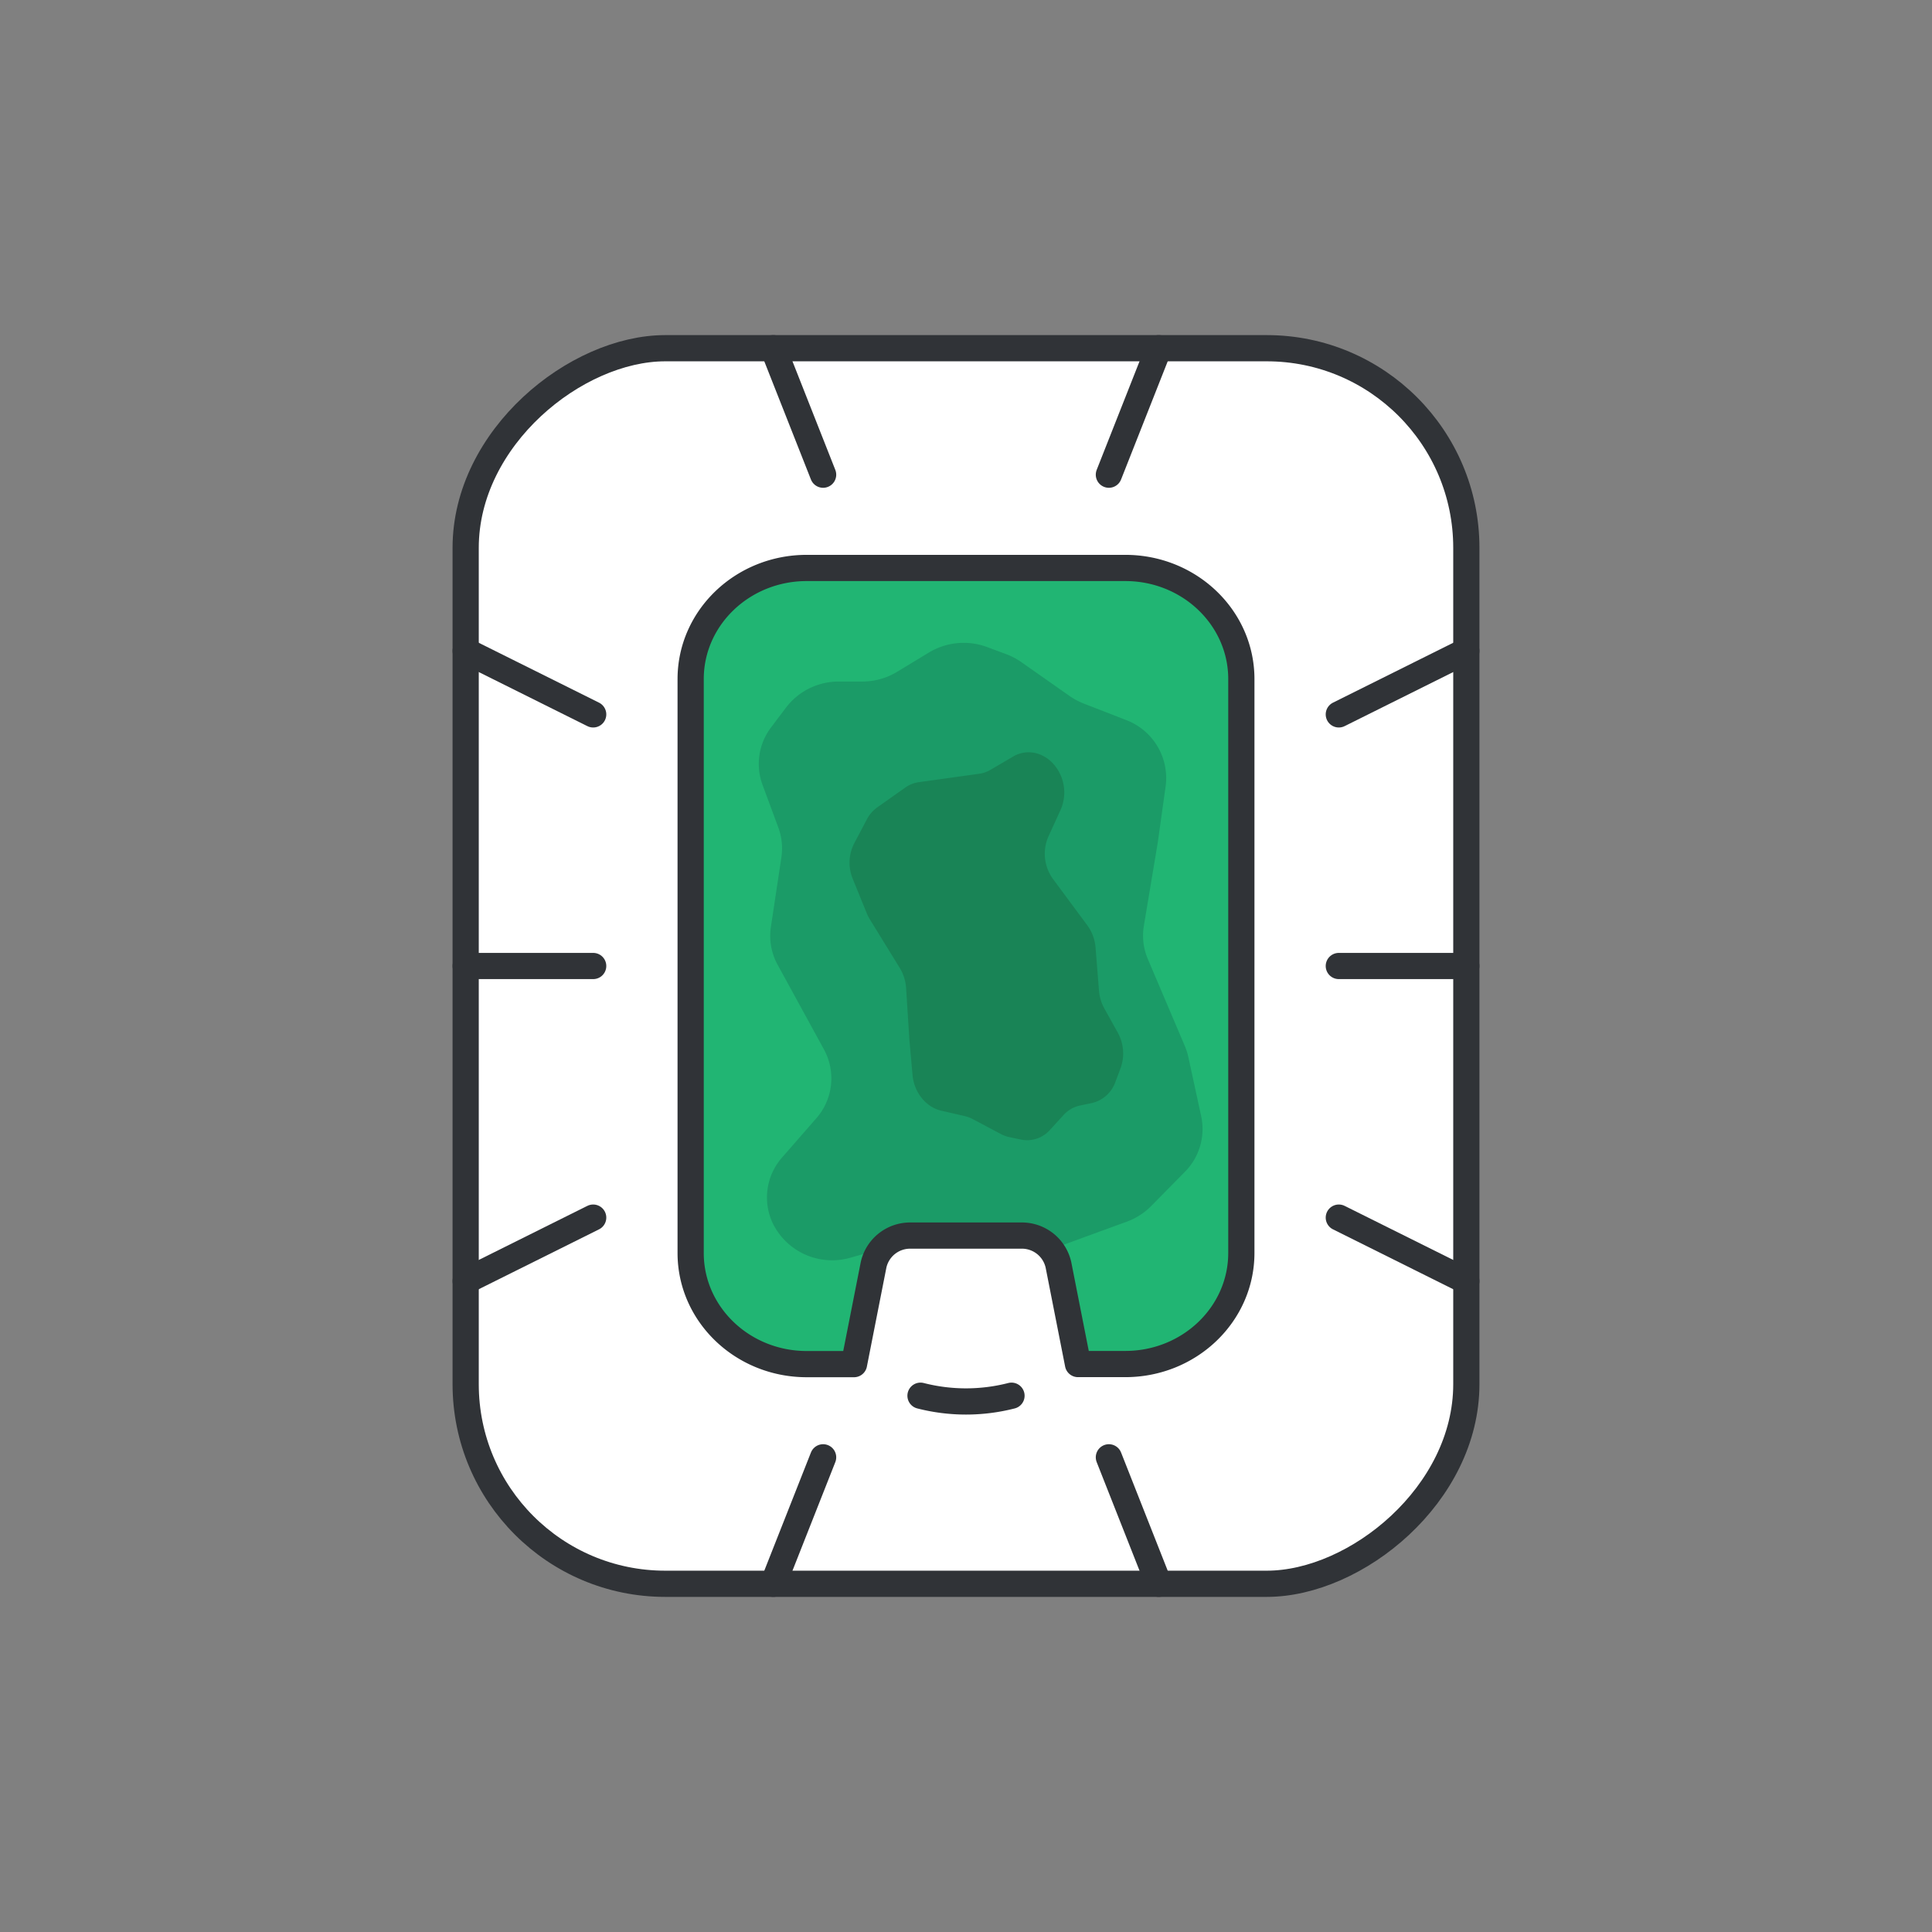 <svg xmlns="http://www.w3.org/2000/svg" viewBox="0 0 516 516"><rect x="0" y="0" width="516" height="516" fill="#808080" stroke="none"/><defs><style>.cls-1{fill:#1075c1;opacity:0;}.cls-2{fill:#fff;}.cls-3{fill:none;stroke:#303337;stroke-linecap:round;stroke-linejoin:round;stroke-width:7px;}.cls-4{fill:#21b573;}.cls-5{fill:#1b9b67;}.cls-6{fill:#198456;}</style></defs><g id="Шар_2"><g id="Шар_1-2"><rect class="cls-1" width="516" height="516"></rect><rect class="cls-2" x="93" y="124.37" width="330" height="267.26" rx="53.31" transform="translate(516) rotate(90)"></rect><rect class="cls-3" x="93" y="124.37" width="330" height="267.26" rx="53.31" transform="translate(516) rotate(90)"></rect><path class="cls-4" d="M272.8,330H243.2a10,10,0,0,0-9.89,7.84l-5.22,26.49H215.46c-17.12,0-31-13.29-31-29.68V181.37c0-16.39,13.88-29.68,31-29.68h85.08c17.12,0,31,13.29,31,29.68V334.63c0,16.39-13.88,29.68-31,29.68H287.91l-5.22-26.49A10,10,0,0,0,272.8,330Z"></path><path class="cls-5" d="M273,177l12.66,8.88a18.2,18.2,0,0,0,3.72,2l11.25,4.38a16.57,16.57,0,0,1,10.7,17.66L309.22,225l-3.71,22.23a16,16,0,0,0,1.06,8.93l9.89,23.25a17.34,17.34,0,0,1,.92,2.89l3.42,15.77A16.23,16.23,0,0,1,316.44,313l-9,9.13a17.62,17.62,0,0,1-6.48,4.15l-16.29,5.95a18.23,18.23,0,0,1-7.21,1.07l-31.3-1.77a18.21,18.21,0,0,0-6,.66l-13,3.71A17.66,17.66,0,0,1,206.53,327h0a16.13,16.13,0,0,1,2.37-17.88l9.08-10.4a16.14,16.14,0,0,0,2.07-18.46l-12.34-22.55a16,16,0,0,1-1.82-10.13l2.8-18.58a16.08,16.08,0,0,0-.82-8l-4.22-11.4a16.13,16.13,0,0,1,2.3-15.34l4-5.31a17.65,17.65,0,0,1,14.11-6.92h6.21a17.94,17.94,0,0,0,9.31-2.59l8.49-5.15a18,18,0,0,1,15.58-1.47l5.35,2A17.31,17.31,0,0,1,273,177Z"></path><path class="cls-6" d="M267.36,302.9l-7.55-4a8.63,8.63,0,0,0-2.15-.81l-6.27-1.45c-4.1-.95-7.26-4.88-7.67-9.55l-.84-9.39L242,263.85a11.8,11.8,0,0,0-1.67-5.29l-8-13a11.62,11.62,0,0,1-.84-1.65l-3.73-9.17a11.31,11.31,0,0,1,.35-9.43l3.41-6.47a9.06,9.06,0,0,1,2.77-3.2l7.53-5.32a8.13,8.13,0,0,1,3.54-1.41l16.14-2.25a8,8,0,0,0,2.95-1l6.17-3.62c3.88-2.28,8.81-1,11.62,3.14h0a11.47,11.47,0,0,1,1.05,11.06L280,223.44a11.47,11.47,0,0,0,1.28,11.38l9.12,12.32a11.54,11.54,0,0,1,2.2,5.94l.92,11.52a11.62,11.62,0,0,0,1.42,4.72l3.58,6.45a11.51,11.51,0,0,1,.77,9.51l-1.37,3.64a8.76,8.76,0,0,1-6.3,5.68l-3.16.66a8.25,8.25,0,0,0-4.41,2.55l-3.66,4a8.12,8.12,0,0,1-7.74,2.54l-3-.63A9,9,0,0,1,267.36,302.9Z"></path><path class="cls-3" d="M272.8,330H243.2a10,10,0,0,0-9.89,7.84l-5.22,26.49H215.46c-17.12,0-31-13.29-31-29.68V181.37c0-16.39,13.88-29.68,31-29.68h85.08c17.12,0,31,13.29,31,29.68V334.63c0,16.39-13.88,29.68-31,29.68H287.91l-5.22-26.49A10,10,0,0,0,272.8,330Z"></path><line class="cls-3" x1="357.57" y1="190.8" x2="391.63" y2="173.84"></line><line class="cls-3" x1="391.63" y1="342.16" x2="357.57" y2="325.2"></line><line class="cls-3" x1="296.16" y1="126.78" x2="309.49" y2="93"></line><line class="cls-3" x1="219.84" y1="126.78" x2="206.51" y2="93"></line><line class="cls-3" x1="309.49" y1="423" x2="296.16" y2="389.22"></line><line class="cls-3" x1="206.51" y1="423" x2="219.84" y2="389.22"></line><line class="cls-3" x1="357.57" y1="258" x2="391.63" y2="258"></line><line class="cls-3" x1="124.37" y1="342.16" x2="158.43" y2="325.2"></line><line class="cls-3" x1="158.43" y1="190.8" x2="124.37" y2="173.84"></line><line class="cls-3" x1="124.37" y1="258" x2="158.43" y2="258"></line><path class="cls-3" d="M270.15,372.77a48.92,48.92,0,0,1-24.3,0"></path></g></g></svg>